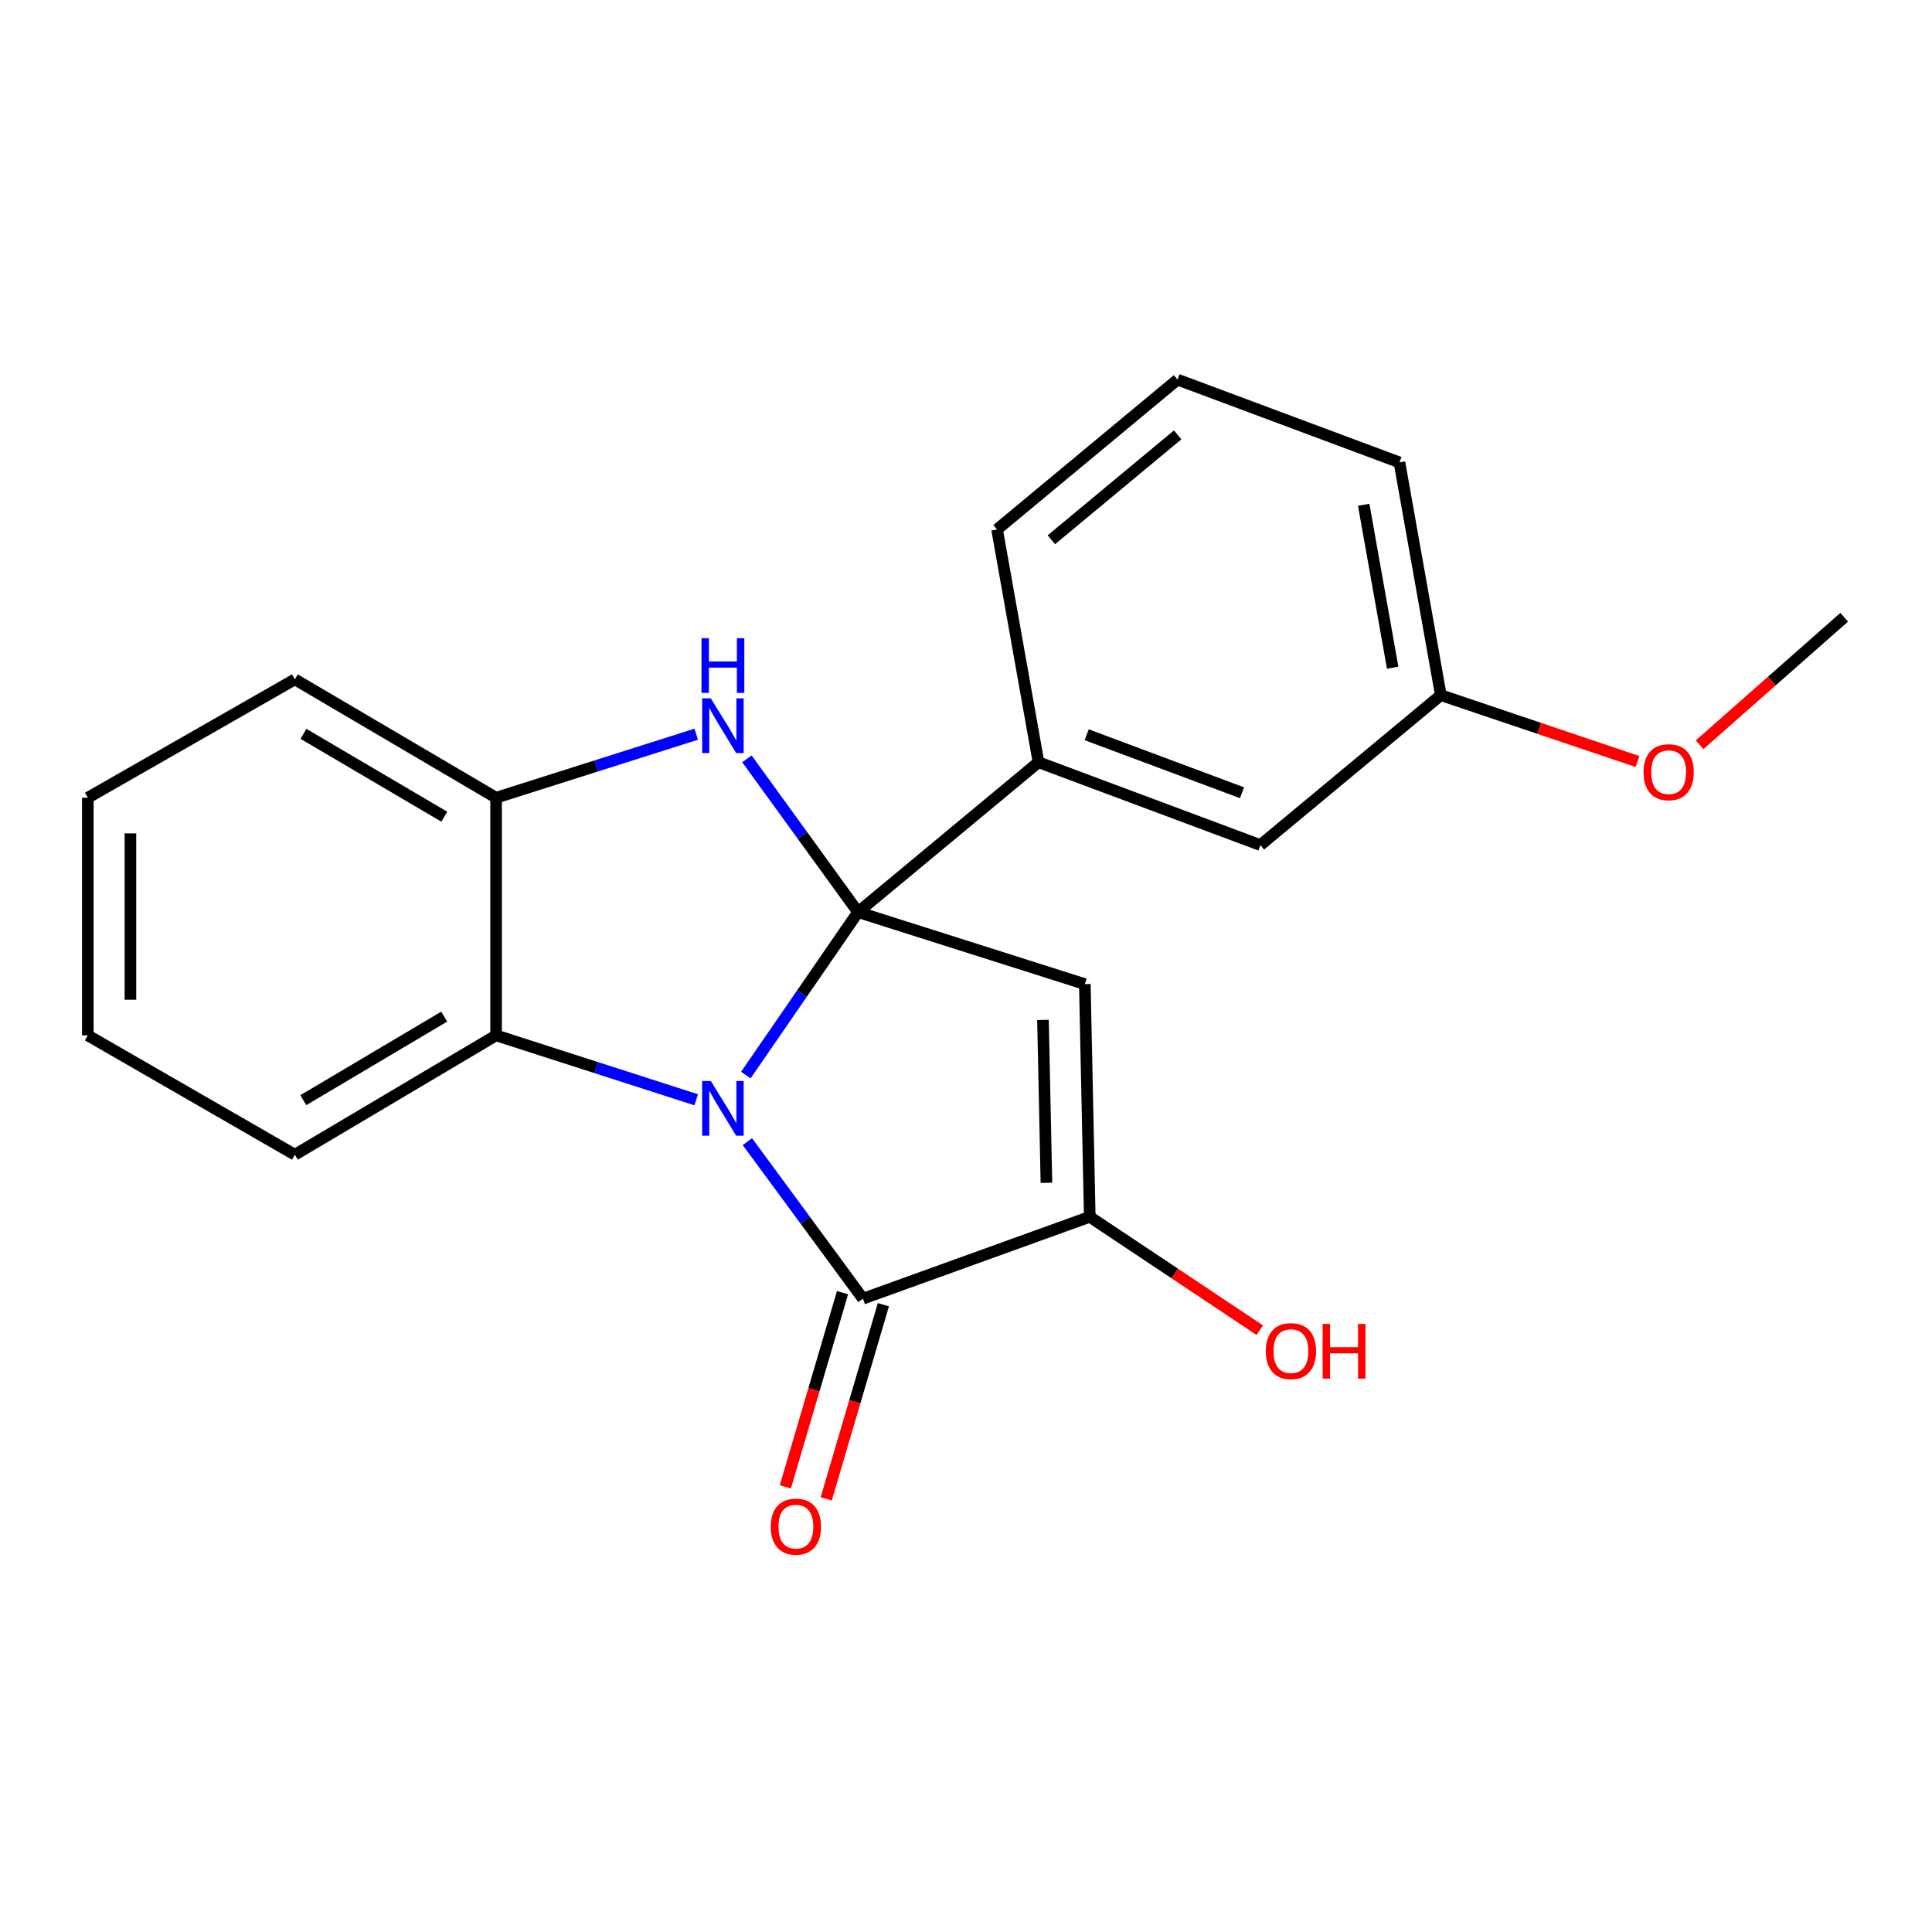 <?xml version='1.0' encoding='iso-8859-1'?>
<svg version='1.1' baseProfile='full'
              xmlns='http://www.w3.org/2000/svg'
                      xmlns:rdkit='http://www.rdkit.org/xml'
                      xmlns:xlink='http://www.w3.org/1999/xlink'
                  xml:space='preserve'
width='1000px' height='1000px' viewBox='0 0 1000 1000'>
<!-- END OF HEADER -->
<rect style='opacity:1.0;fill:#FFFFFF;stroke:none' width='1000' height='1000' x='0' y='0'> </rect>
<path class='bond-0' d='M 444.125,472.11 L 415.087,514.279' style='fill:none;fill-rule:evenodd;stroke:#000000;stroke-width:6px;stroke-linecap:butt;stroke-linejoin:miter;stroke-opacity:1' />
<path class='bond-0' d='M 415.087,514.279 L 386.048,556.448' style='fill:none;fill-rule:evenodd;stroke:#0000FF;stroke-width:6px;stroke-linecap:butt;stroke-linejoin:miter;stroke-opacity:1' />
<path class='bond-1' d='M 444.125,472.11 L 561.51,509.376' style='fill:none;fill-rule:evenodd;stroke:#000000;stroke-width:6px;stroke-linecap:butt;stroke-linejoin:miter;stroke-opacity:1' />
<path class='bond-2' d='M 444.125,472.11 L 415.363,432.443' style='fill:none;fill-rule:evenodd;stroke:#000000;stroke-width:6px;stroke-linecap:butt;stroke-linejoin:miter;stroke-opacity:1' />
<path class='bond-2' d='M 415.363,432.443 L 386.602,392.775' style='fill:none;fill-rule:evenodd;stroke:#0000FF;stroke-width:6px;stroke-linecap:butt;stroke-linejoin:miter;stroke-opacity:1' />
<path class='bond-7' d='M 444.125,472.11 L 537.524,394.527' style='fill:none;fill-rule:evenodd;stroke:#000000;stroke-width:6px;stroke-linecap:butt;stroke-linejoin:miter;stroke-opacity:1' />
<path class='bond-3' d='M 386.844,590.909 L 416.752,631.554' style='fill:none;fill-rule:evenodd;stroke:#0000FF;stroke-width:6px;stroke-linecap:butt;stroke-linejoin:miter;stroke-opacity:1' />
<path class='bond-3' d='M 416.752,631.554 L 446.661,672.198' style='fill:none;fill-rule:evenodd;stroke:#000000;stroke-width:6px;stroke-linecap:butt;stroke-linejoin:miter;stroke-opacity:1' />
<path class='bond-5' d='M 360.351,569.243 L 308.564,552.577' style='fill:none;fill-rule:evenodd;stroke:#0000FF;stroke-width:6px;stroke-linecap:butt;stroke-linejoin:miter;stroke-opacity:1' />
<path class='bond-5' d='M 308.564,552.577 L 256.777,535.911' style='fill:none;fill-rule:evenodd;stroke:#000000;stroke-width:6px;stroke-linecap:butt;stroke-linejoin:miter;stroke-opacity:1' />
<path class='bond-4' d='M 561.51,509.376 L 564.058,629.824' style='fill:none;fill-rule:evenodd;stroke:#000000;stroke-width:6px;stroke-linecap:butt;stroke-linejoin:miter;stroke-opacity:1' />
<path class='bond-4' d='M 539.846,527.909 L 541.63,612.223' style='fill:none;fill-rule:evenodd;stroke:#000000;stroke-width:6px;stroke-linecap:butt;stroke-linejoin:miter;stroke-opacity:1' />
<path class='bond-6' d='M 360.355,380.023 L 308.566,396.463' style='fill:none;fill-rule:evenodd;stroke:#0000FF;stroke-width:6px;stroke-linecap:butt;stroke-linejoin:miter;stroke-opacity:1' />
<path class='bond-6' d='M 308.566,396.463 L 256.777,412.903' style='fill:none;fill-rule:evenodd;stroke:#000000;stroke-width:6px;stroke-linecap:butt;stroke-linejoin:miter;stroke-opacity:1' />
<path class='bond-8' d='M 436.084,669.085 L 421.291,719.338' style='fill:none;fill-rule:evenodd;stroke:#000000;stroke-width:6px;stroke-linecap:butt;stroke-linejoin:miter;stroke-opacity:1' />
<path class='bond-8' d='M 421.291,719.338 L 406.498,769.592' style='fill:none;fill-rule:evenodd;stroke:#FF0000;stroke-width:6px;stroke-linecap:butt;stroke-linejoin:miter;stroke-opacity:1' />
<path class='bond-8' d='M 457.238,675.312 L 442.445,725.565' style='fill:none;fill-rule:evenodd;stroke:#000000;stroke-width:6px;stroke-linecap:butt;stroke-linejoin:miter;stroke-opacity:1' />
<path class='bond-8' d='M 442.445,725.565 L 427.652,775.819' style='fill:none;fill-rule:evenodd;stroke:#FF0000;stroke-width:6px;stroke-linecap:butt;stroke-linejoin:miter;stroke-opacity:1' />
<path class='bond-22' d='M 446.661,672.198 L 564.058,629.824' style='fill:none;fill-rule:evenodd;stroke:#000000;stroke-width:6px;stroke-linecap:butt;stroke-linejoin:miter;stroke-opacity:1' />
<path class='bond-10' d='M 564.058,629.824 L 608.059,659.164' style='fill:none;fill-rule:evenodd;stroke:#000000;stroke-width:6px;stroke-linecap:butt;stroke-linejoin:miter;stroke-opacity:1' />
<path class='bond-10' d='M 608.059,659.164 L 652.059,688.505' style='fill:none;fill-rule:evenodd;stroke:#FF0000;stroke-width:6px;stroke-linecap:butt;stroke-linejoin:miter;stroke-opacity:1' />
<path class='bond-13' d='M 256.777,535.911 L 152.623,597.678' style='fill:none;fill-rule:evenodd;stroke:#000000;stroke-width:6px;stroke-linecap:butt;stroke-linejoin:miter;stroke-opacity:1' />
<path class='bond-13' d='M 229.906,526.209 L 156.998,569.446' style='fill:none;fill-rule:evenodd;stroke:#000000;stroke-width:6px;stroke-linecap:butt;stroke-linejoin:miter;stroke-opacity:1' />
<path class='bond-21' d='M 256.777,535.911 L 256.777,412.903' style='fill:none;fill-rule:evenodd;stroke:#000000;stroke-width:6px;stroke-linecap:butt;stroke-linejoin:miter;stroke-opacity:1' />
<path class='bond-15' d='M 256.777,412.903 L 152.623,351.637' style='fill:none;fill-rule:evenodd;stroke:#000000;stroke-width:6px;stroke-linecap:butt;stroke-linejoin:miter;stroke-opacity:1' />
<path class='bond-15' d='M 229.974,422.72 L 157.066,379.834' style='fill:none;fill-rule:evenodd;stroke:#000000;stroke-width:6px;stroke-linecap:butt;stroke-linejoin:miter;stroke-opacity:1' />
<path class='bond-9' d='M 537.524,394.527 L 652.373,437.416' style='fill:none;fill-rule:evenodd;stroke:#000000;stroke-width:6px;stroke-linecap:butt;stroke-linejoin:miter;stroke-opacity:1' />
<path class='bond-9' d='M 562.465,380.303 L 642.86,410.325' style='fill:none;fill-rule:evenodd;stroke:#000000;stroke-width:6px;stroke-linecap:butt;stroke-linejoin:miter;stroke-opacity:1' />
<path class='bond-12' d='M 537.524,394.527 L 516.085,274.055' style='fill:none;fill-rule:evenodd;stroke:#000000;stroke-width:6px;stroke-linecap:butt;stroke-linejoin:miter;stroke-opacity:1' />
<path class='bond-11' d='M 652.373,437.416 L 745.771,359.809' style='fill:none;fill-rule:evenodd;stroke:#000000;stroke-width:6px;stroke-linecap:butt;stroke-linejoin:miter;stroke-opacity:1' />
<path class='bond-14' d='M 745.771,359.809 L 796.677,376.991' style='fill:none;fill-rule:evenodd;stroke:#000000;stroke-width:6px;stroke-linecap:butt;stroke-linejoin:miter;stroke-opacity:1' />
<path class='bond-14' d='M 796.677,376.991 L 847.584,394.173' style='fill:none;fill-rule:evenodd;stroke:#FF0000;stroke-width:6px;stroke-linecap:butt;stroke-linejoin:miter;stroke-opacity:1' />
<path class='bond-23' d='M 745.771,359.809 L 724.345,239.336' style='fill:none;fill-rule:evenodd;stroke:#000000;stroke-width:6px;stroke-linecap:butt;stroke-linejoin:miter;stroke-opacity:1' />
<path class='bond-23' d='M 720.847,345.599 L 705.848,261.268' style='fill:none;fill-rule:evenodd;stroke:#000000;stroke-width:6px;stroke-linecap:butt;stroke-linejoin:miter;stroke-opacity:1' />
<path class='bond-16' d='M 516.085,274.055 L 609.483,196.484' style='fill:none;fill-rule:evenodd;stroke:#000000;stroke-width:6px;stroke-linecap:butt;stroke-linejoin:miter;stroke-opacity:1' />
<path class='bond-16' d='M 544.183,279.382 L 609.562,225.083' style='fill:none;fill-rule:evenodd;stroke:#000000;stroke-width:6px;stroke-linecap:butt;stroke-linejoin:miter;stroke-opacity:1' />
<path class='bond-19' d='M 152.623,597.678 L 45.455,535.911' style='fill:none;fill-rule:evenodd;stroke:#000000;stroke-width:6px;stroke-linecap:butt;stroke-linejoin:miter;stroke-opacity:1' />
<path class='bond-18' d='M 879.723,385.476 L 917.134,352.484' style='fill:none;fill-rule:evenodd;stroke:#FF0000;stroke-width:6px;stroke-linecap:butt;stroke-linejoin:miter;stroke-opacity:1' />
<path class='bond-18' d='M 917.134,352.484 L 954.545,319.492' style='fill:none;fill-rule:evenodd;stroke:#000000;stroke-width:6px;stroke-linecap:butt;stroke-linejoin:miter;stroke-opacity:1' />
<path class='bond-20' d='M 152.623,351.637 L 45.455,412.903' style='fill:none;fill-rule:evenodd;stroke:#000000;stroke-width:6px;stroke-linecap:butt;stroke-linejoin:miter;stroke-opacity:1' />
<path class='bond-17' d='M 609.483,196.484 L 724.345,239.336' style='fill:none;fill-rule:evenodd;stroke:#000000;stroke-width:6px;stroke-linecap:butt;stroke-linejoin:miter;stroke-opacity:1' />
<path class='bond-24' d='M 45.455,535.911 L 45.455,412.903' style='fill:none;fill-rule:evenodd;stroke:#000000;stroke-width:6px;stroke-linecap:butt;stroke-linejoin:miter;stroke-opacity:1' />
<path class='bond-24' d='M 67.506,517.459 L 67.506,431.354' style='fill:none;fill-rule:evenodd;stroke:#000000;stroke-width:6px;stroke-linecap:butt;stroke-linejoin:miter;stroke-opacity:1' />
<path  class='atom-1' d='M 367.914 559.531
L 377.194 574.531
Q 378.114 576.011, 379.594 578.691
Q 381.074 581.371, 381.154 581.531
L 381.154 559.531
L 384.914 559.531
L 384.914 587.851
L 381.034 587.851
L 371.074 571.451
Q 369.914 569.531, 368.674 567.331
Q 367.474 565.131, 367.114 564.451
L 367.114 587.851
L 363.434 587.851
L 363.434 559.531
L 367.914 559.531
' fill='#0000FF'/>
<path  class='atom-3' d='M 367.914 361.476
L 377.194 376.476
Q 378.114 377.956, 379.594 380.636
Q 381.074 383.316, 381.154 383.476
L 381.154 361.476
L 384.914 361.476
L 384.914 389.796
L 381.034 389.796
L 371.074 373.396
Q 369.914 371.476, 368.674 369.276
Q 367.474 367.076, 367.114 366.396
L 367.114 389.796
L 363.434 389.796
L 363.434 361.476
L 367.914 361.476
' fill='#0000FF'/>
<path  class='atom-3' d='M 363.094 330.324
L 366.934 330.324
L 366.934 342.364
L 381.414 342.364
L 381.414 330.324
L 385.254 330.324
L 385.254 358.644
L 381.414 358.644
L 381.414 345.564
L 366.934 345.564
L 366.934 358.644
L 363.094 358.644
L 363.094 330.324
' fill='#0000FF'/>
<path  class='atom-9' d='M 398.955 790.178
Q 398.955 783.378, 402.315 779.578
Q 405.675 775.778, 411.955 775.778
Q 418.235 775.778, 421.595 779.578
Q 424.955 783.378, 424.955 790.178
Q 424.955 797.058, 421.555 800.978
Q 418.155 804.858, 411.955 804.858
Q 405.715 804.858, 402.315 800.978
Q 398.955 797.098, 398.955 790.178
M 411.955 801.658
Q 416.275 801.658, 418.595 798.778
Q 420.955 795.858, 420.955 790.178
Q 420.955 784.618, 418.595 781.818
Q 416.275 778.978, 411.955 778.978
Q 407.635 778.978, 405.275 781.778
Q 402.955 784.578, 402.955 790.178
Q 402.955 795.898, 405.275 798.778
Q 407.635 801.658, 411.955 801.658
' fill='#FF0000'/>
<path  class='atom-11' d='M 655.188 699.34
Q 655.188 692.54, 658.548 688.74
Q 661.908 684.94, 668.188 684.94
Q 674.468 684.94, 677.828 688.74
Q 681.188 692.54, 681.188 699.34
Q 681.188 706.22, 677.788 710.14
Q 674.388 714.02, 668.188 714.02
Q 661.948 714.02, 658.548 710.14
Q 655.188 706.26, 655.188 699.34
M 668.188 710.82
Q 672.508 710.82, 674.828 707.94
Q 677.188 705.02, 677.188 699.34
Q 677.188 693.78, 674.828 690.98
Q 672.508 688.14, 668.188 688.14
Q 663.868 688.14, 661.508 690.94
Q 659.188 693.74, 659.188 699.34
Q 659.188 705.06, 661.508 707.94
Q 663.868 710.82, 668.188 710.82
' fill='#FF0000'/>
<path  class='atom-11' d='M 684.588 685.26
L 688.428 685.26
L 688.428 697.3
L 702.908 697.3
L 702.908 685.26
L 706.748 685.26
L 706.748 713.58
L 702.908 713.58
L 702.908 700.5
L 688.428 700.5
L 688.428 713.58
L 684.588 713.58
L 684.588 685.26
' fill='#FF0000'/>
<path  class='atom-15' d='M 850.695 399.691
Q 850.695 392.891, 854.055 389.091
Q 857.415 385.291, 863.695 385.291
Q 869.975 385.291, 873.335 389.091
Q 876.695 392.891, 876.695 399.691
Q 876.695 406.571, 873.295 410.491
Q 869.895 414.371, 863.695 414.371
Q 857.455 414.371, 854.055 410.491
Q 850.695 406.611, 850.695 399.691
M 863.695 411.171
Q 868.015 411.171, 870.335 408.291
Q 872.695 405.371, 872.695 399.691
Q 872.695 394.131, 870.335 391.331
Q 868.015 388.491, 863.695 388.491
Q 859.375 388.491, 857.015 391.291
Q 854.695 394.091, 854.695 399.691
Q 854.695 405.411, 857.015 408.291
Q 859.375 411.171, 863.695 411.171
' fill='#FF0000'/>
</svg>

